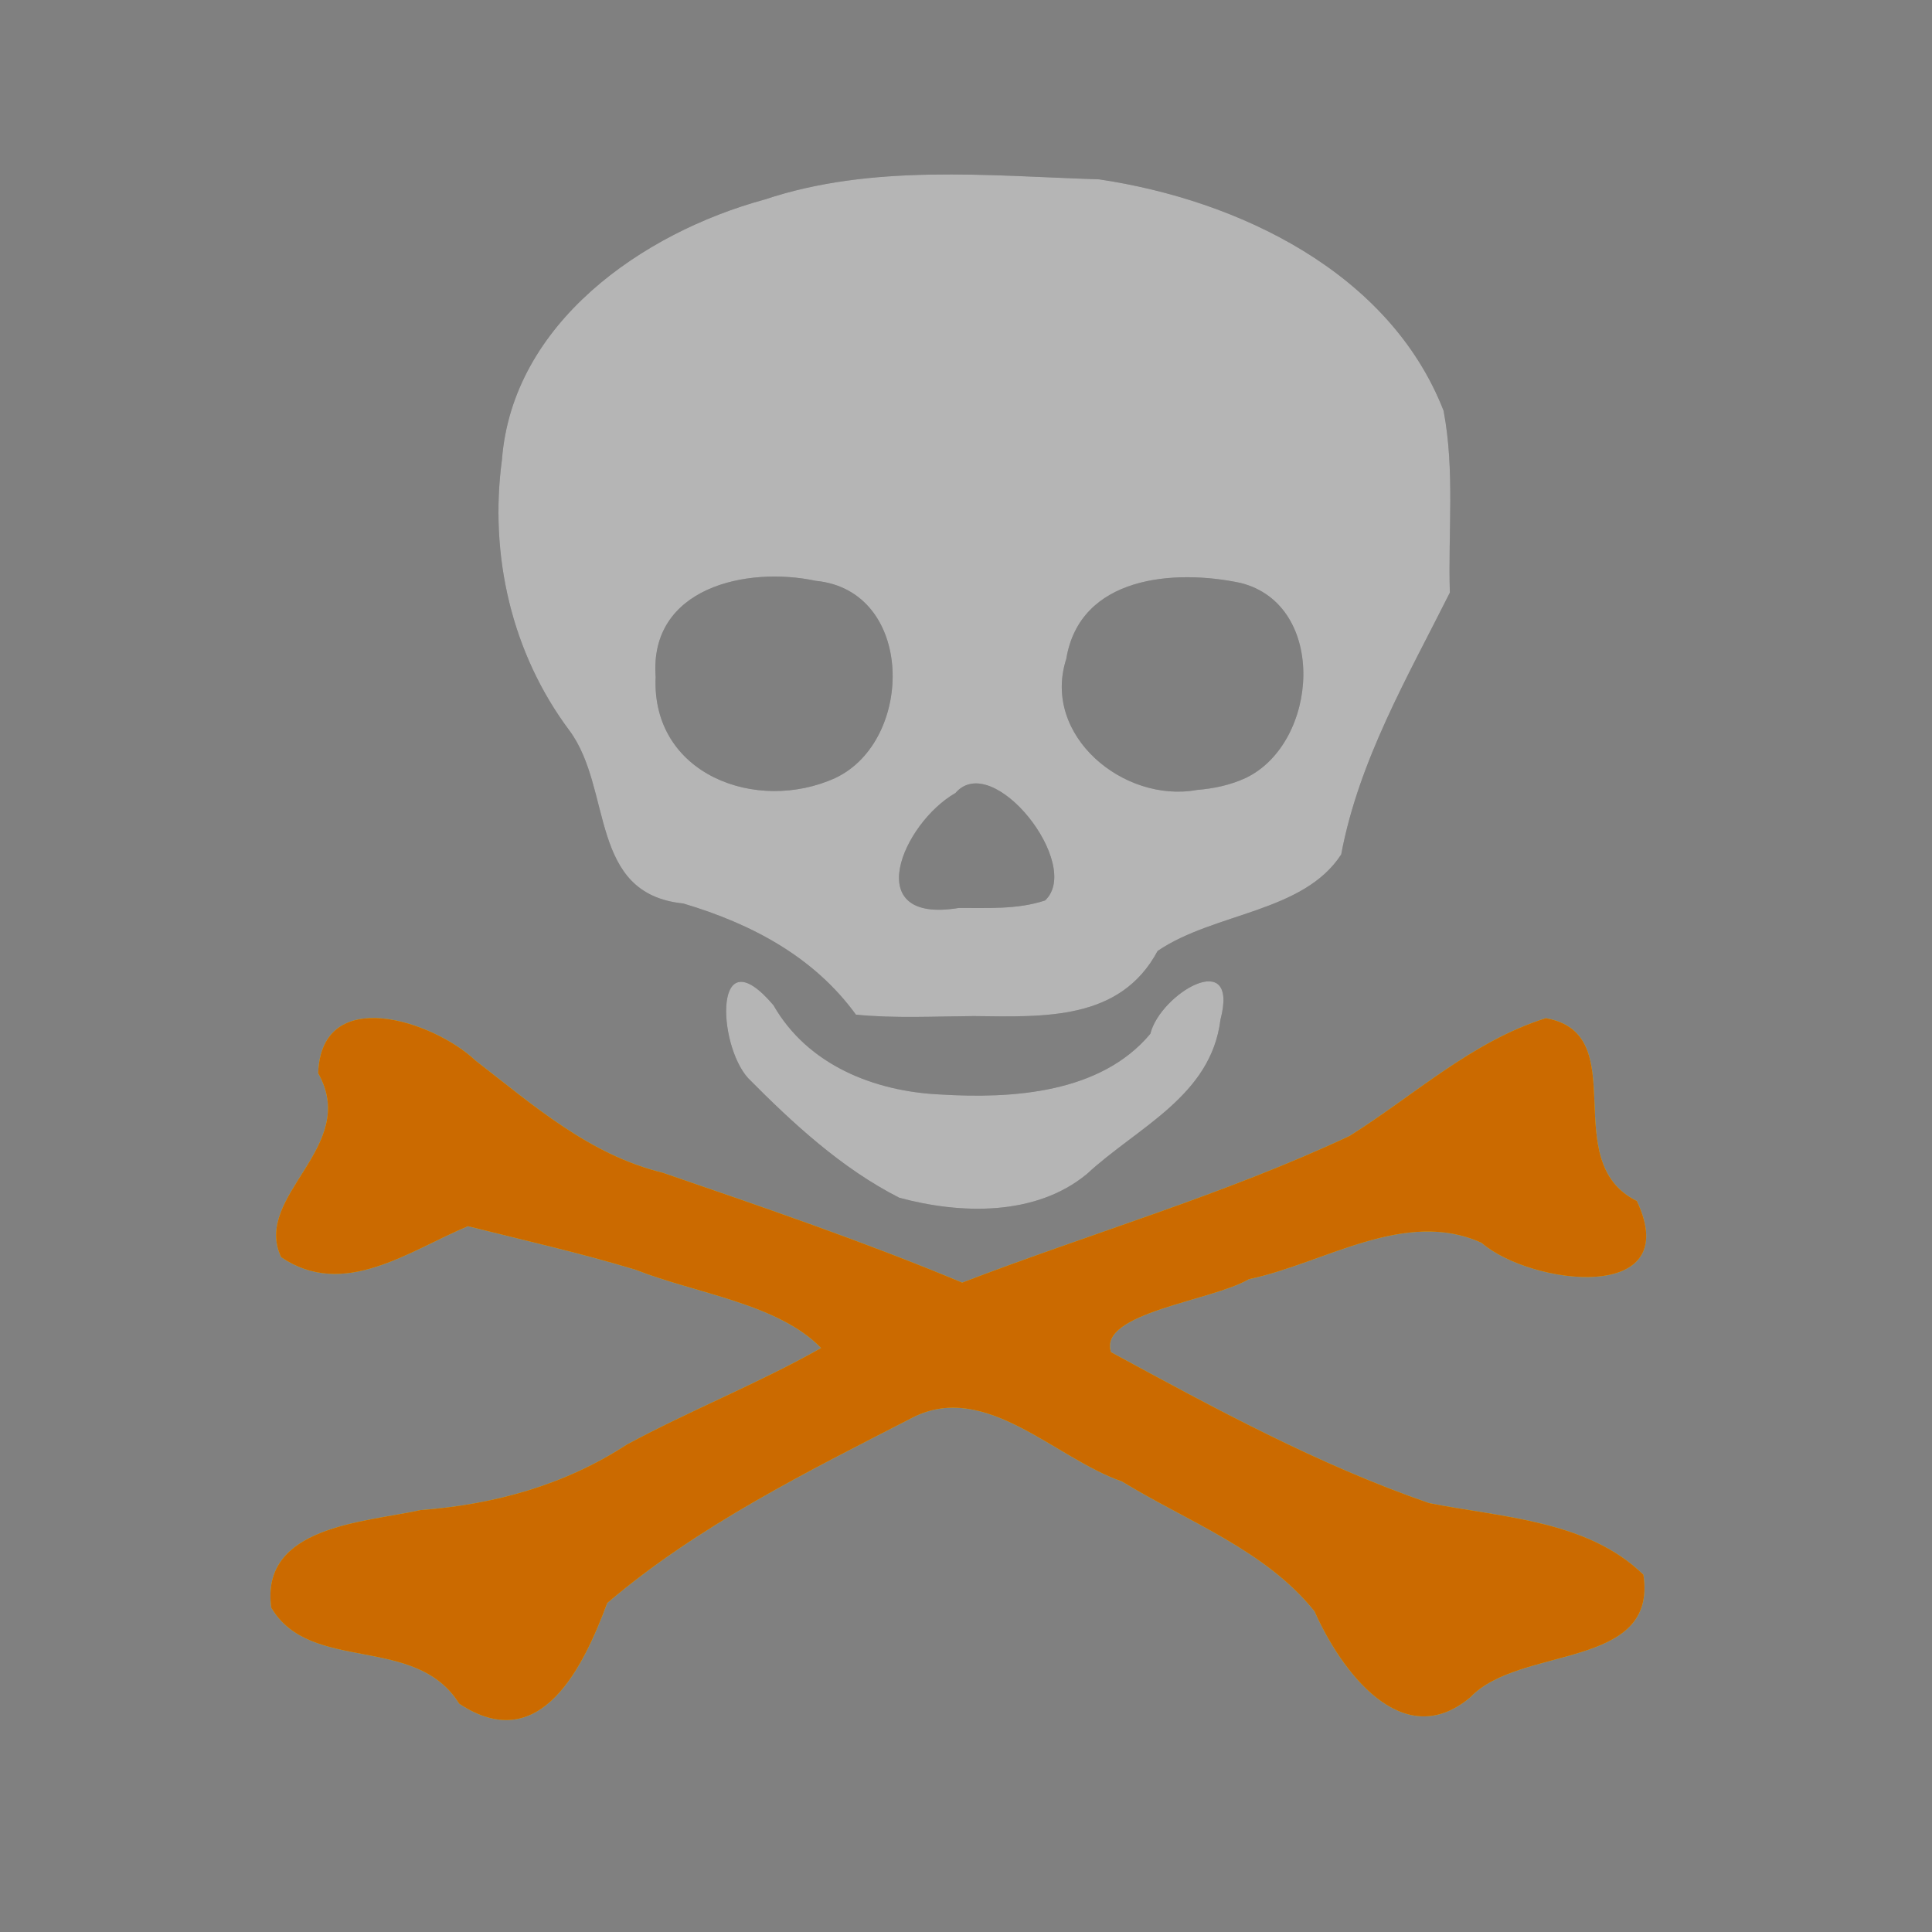 <svg version="1.1" width="100" height="100" xmlns="http://www.w3.org/2000/svg" style="background-color: rgb(0, 29, 71);" viewBox="0 0 100 100"><rect x="0" y="0" width="100" height="100" fill="#808080" stroke="none"/><svg height="100" width="100" version="1.1" viewBox="0 0 100 100" data-fname="calavera_7.svg" ica="0" style="background-color: rgb(0, 29, 71);"><g id="g4989" transform="translate(0,0) scale(1,1) rotate(0,50,50)" scale="1.0" xtranslate="0" ytranslate="0"><path d="m46.549 61.995c-2.965-1.502-5.511-3.85-7.823-6.187-1.605-1.763-1.807-7.448 1.308-3.777 1.768 3.092 5.215 4.463 8.634 4.619 3.725.229 8.304-.058 10.875-3.143.512-2.076 4.623-4.522 3.627-.726-.49 3.963-4.302 5.561-6.912 7.984-2.659 2.198-6.555 2.084-9.708 1.23zm-2.247-9.479c-2.151-2.962-5.359-4.691-8.939-5.753-4.914-.497-3.639-5.907-5.886-8.946-3.005-4.013-4.158-9.087-3.496-14.026.547-7.066 7.271-11.741 13.594-13.463 5.569-1.861 11.559-1.23 17.316-1.045 7.206 1.074 15.024 4.802 17.827 11.971.591 3.097.23 6.282.326 9.42-2.192 4.374-4.709 8.681-5.623 13.549-1.947 3.015-6.576 3.005-9.503 4.998-1.929 3.597-5.818 3.416-9.517 3.371-2.03.015-4.077.126-6.1-.074zm9.793-5.91c1.971-1.845-2.705-7.803-4.643-5.559-2.731 1.564-4.981 6.799.169 5.95 1.489-.007 3.042.087 4.474-.39zm-10.848-6.342c4.096-1.942 4.103-9.706-1.027-10.201-3.575-.764-8.625.35-8.284 4.968-.236 5.052 5.22 7.099 9.311 5.234zm21.24 0c3.778-1.816 4.242-8.953-.269-10.09-3.453-.732-8.323-.351-9.028 3.93-1.283 3.976 2.985 7.476 6.76 6.784.871-.071 1.741-.252 2.537-.624z" style="fill:#545454" idkol="ikol0"/><path d="m23.768 88.182c-2.264-3.631-7.693-1.537-9.727-4.968-.584-4.235 4.836-4.411 7.713-5.05 3.816-.288 7.467-1.289 10.692-3.394 3.289-1.777 6.839-3.175 10.054-4.997-2.229-2.305-6.472-2.816-9.598-4.051-2.863-.868-5.782-1.527-8.682-2.254-3.047 1.269-6.42 3.808-9.67 1.602-1.497-3.198 4.09-5.696 1.918-9.521.165-4.628 5.969-2.715 8.147-.652 2.992 2.313 5.902 4.882 9.688 5.803 5.205 1.79 10.419 3.566 15.5 5.688 6.669-2.559 13.571-4.556 20.043-7.587 3.341-2.095 6.335-4.897 10.167-6.1 4.592.813.539 7.413 4.711 9.463 2.517 5.359-5.492 4.368-8.034 2.167-3.97-1.811-8.147 1.062-12.051 1.88-1.912 1.126-7.814 1.74-7.134 3.777 5.329 2.891 10.715 5.824 16.457 7.81 3.768.749 8.21.888 11.1 3.709.753 4.938-6.386 3.641-8.959 6.344-3.545 2.98-6.738-1.451-8.062-4.447-2.532-3.172-6.576-4.646-9.97-6.726-3.465-1.197-7.035-5.186-10.782-3.333-5.487 2.822-11.145 5.608-15.859 9.627-1.205 3.229-3.428 8.016-7.661 5.21z" style="fill: rgb(255, 245, 0);" idkol="ikol1"/></g></svg><svg height="100" width="100" version="1.1" viewBox="0 0 100 100" data-fname="calavera_7.svg" ica="1" style="background-color: rgb(0, 29, 71);"><g id="g4989" transform="translate(0,0) scale(1,1) rotate(0,50,50)" scale="1.0" xtranslate="0" ytranslate="0" style="opacity: 0.57;"><path d="m46.549 61.995c-2.965-1.502-5.511-3.85-7.823-6.187-1.605-1.763-1.807-7.448 1.308-3.777 1.768 3.092 5.215 4.463 8.634 4.619 3.725.229 8.304-.058 10.875-3.143.512-2.076 4.623-4.522 3.627-.726-.49 3.963-4.302 5.561-6.912 7.984-2.659 2.198-6.555 2.084-9.708 1.23zm-2.247-9.479c-2.151-2.962-5.359-4.691-8.939-5.753-4.914-.497-3.639-5.907-5.886-8.946-3.005-4.013-4.158-9.087-3.496-14.026.547-7.066 7.271-11.741 13.594-13.463 5.569-1.861 11.559-1.23 17.316-1.045 7.206 1.074 15.024 4.802 17.827 11.971.591 3.097.23 6.282.326 9.42-2.192 4.374-4.709 8.681-5.623 13.549-1.947 3.015-6.576 3.005-9.503 4.998-1.929 3.597-5.818 3.416-9.517 3.371-2.03.015-4.077.126-6.1-.074zm9.793-5.91c1.971-1.845-2.705-7.803-4.643-5.559-2.731 1.564-4.981 6.799.169 5.95 1.489-.007 3.042.087 4.474-.39zm-10.848-6.342c4.096-1.942 4.103-9.706-1.027-10.201-3.575-.764-8.625.35-8.284 4.968-.236 5.052 5.22 7.099 9.311 5.234zm21.24 0c3.778-1.816 4.242-8.953-.269-10.09-3.453-.732-8.323-.351-9.028 3.93-1.283 3.976 2.985 7.476 6.76 6.784.871-.071 1.741-.252 2.537-.624z" style="fill: rgb(255, 255, 255);" idkol="ikol0"/><path d="m23.768 88.182c-2.264-3.631-7.693-1.537-9.727-4.968-.584-4.235 4.836-4.411 7.713-5.05 3.816-.288 7.467-1.289 10.692-3.394 3.289-1.777 6.839-3.175 10.054-4.997-2.229-2.305-6.472-2.816-9.598-4.051-2.863-.868-5.782-1.527-8.682-2.254-3.047 1.269-6.42 3.808-9.67 1.602-1.497-3.198 4.09-5.696 1.918-9.521.165-4.628 5.969-2.715 8.147-.652 2.992 2.313 5.902 4.882 9.688 5.803 5.205 1.79 10.419 3.566 15.5 5.688 6.669-2.559 13.571-4.556 20.043-7.587 3.341-2.095 6.335-4.897 10.167-6.1 4.592.813.539 7.413 4.711 9.463 2.517 5.359-5.492 4.368-8.034 2.167-3.97-1.811-8.147 1.062-12.051 1.88-1.912 1.126-7.814 1.74-7.134 3.777 5.329 2.891 10.715 5.824 16.457 7.81 3.768.749 8.21.888 11.1 3.709.753 4.938-6.386 3.641-8.959 6.344-3.545 2.98-6.738-1.451-8.062-4.447-2.532-3.172-6.576-4.646-9.97-6.726-3.465-1.197-7.035-5.186-10.782-3.333-5.487 2.822-11.145 5.608-15.859 9.627-1.205 3.229-3.428 8.016-7.661 5.21z" style="fill: rgb(163, 0, 0);" idkol="ikol1"/></g></svg></svg>